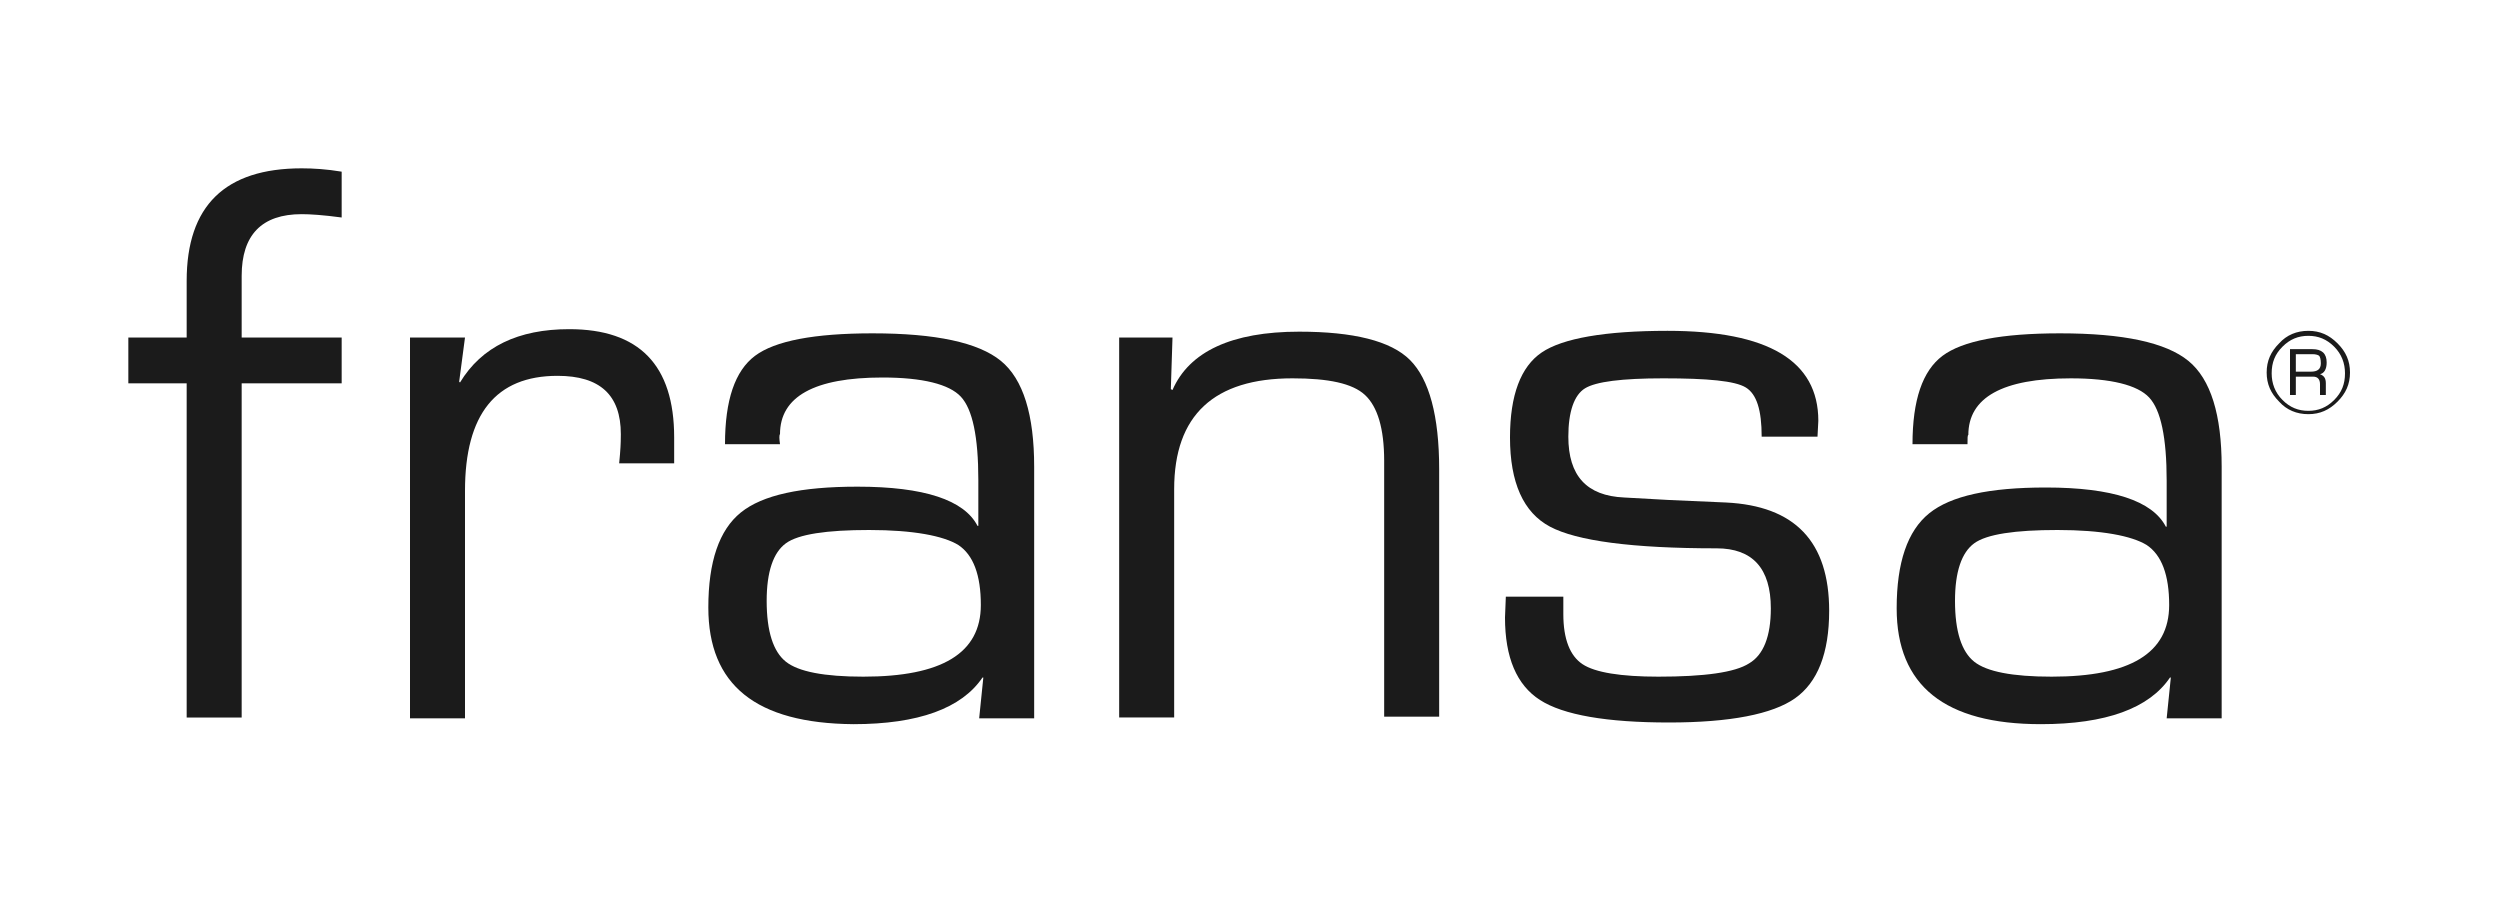 <?xml version="1.0" encoding="UTF-8"?> <!-- Generator: Adobe Illustrator 22.1.0, SVG Export Plug-In . SVG Version: 6.00 Build 0) --> <svg xmlns="http://www.w3.org/2000/svg" xmlns:xlink="http://www.w3.org/1999/xlink" id="Layer_1" x="0px" y="0px" viewBox="0 0 300 110.5" style="enable-background:new 0 0 300 110.5;" xml:space="preserve"> <style type="text/css"> .st0{fill:#1B1B1B;} </style> <g> <path class="st0" d="M22.4,86.1V46h-7v-5.5h7v-6.8c0-9,4.6-13.5,13.8-13.5c1.4,0,3,0.1,4.8,0.4v5.5c-2.2-0.3-3.8-0.4-4.8-0.4 c-4.8,0-7.2,2.5-7.2,7.4v7.4h12V46H29v40.1H22.4z"></path> <path class="st0" d="M49.2,40.5h6.6l-0.7,5.3l0.1,0.1c2.6-4.3,7-6.4,13.1-6.4c8.4,0,12.6,4.3,12.6,13l0,3.1h-6.6l0.1-1.1 c0.1-1.2,0.1-2,0.1-2.4c0-4.7-2.5-7-7.6-7c-7.4,0-11.1,4.6-11.1,13.8v27.3h-6.6V40.5z"></path> <path class="st0" d="M93.6,53.3h-6.6c0-5.3,1.2-8.8,3.6-10.6c2.4-1.8,7.1-2.7,14.1-2.7c7.6,0,12.7,1.1,15.4,3.3s4,6.5,4,12.7v30.2 h-6.6l0.5-4.9l-0.1,0c-2.5,3.7-7.7,5.6-15.5,5.6C90.7,86.8,85,82.2,85,72.9c0-5.5,1.3-9.3,3.9-11.4c2.6-2.1,7.2-3.1,14-3.1 c8,0,12.8,1.6,14.4,4.7l0.1,0v-5.5c0-5.2-0.7-8.5-2.1-10c-1.4-1.5-4.6-2.3-9.4-2.3c-8.2,0-12.3,2.3-12.3,6.8 C93.5,52.2,93.5,52.6,93.6,53.3z M104.3,63.6c-5.1,0-8.5,0.5-10,1.6c-1.5,1.1-2.3,3.4-2.3,6.9c0,3.7,0.8,6.1,2.3,7.3 c1.5,1.2,4.6,1.8,9.3,1.8c9.4,0,14.1-2.8,14.1-8.6c0-3.6-0.9-6-2.7-7.2C113.2,64.3,109.6,63.6,104.3,63.6z"></path> <path class="st0" d="M134.3,40.5h6.4l-0.2,6.2l0.2,0.1c2-4.6,7.1-7,15.2-7c6.5,0,11,1.1,13.3,3.4c2.3,2.3,3.5,6.7,3.5,13.1v29.7 h-6.6V57v-1.7c0-3.9-0.8-6.5-2.3-7.9c-1.5-1.4-4.4-2-8.7-2c-9.4,0-14.2,4.4-14.2,13.3v27.4h-6.6V40.5z"></path> <path class="st0" d="M218.1,52.4h-6.7c0-3.2-0.6-5.1-1.9-5.9c-1.3-0.8-4.6-1.1-9.9-1.1c-5,0-8.1,0.4-9.4,1.2c-1.3,0.8-2,2.8-2,5.8 c0,4.7,2.2,7.1,6.7,7.3l5.4,0.3l6.8,0.3c8.3,0.4,12.4,4.7,12.4,13c0,5.1-1.4,8.6-4.1,10.5c-2.7,1.9-7.8,2.9-15.1,2.9 c-7.5,0-12.7-0.9-15.5-2.7c-2.8-1.8-4.2-5.1-4.2-9.9l0.1-2.5h6.9l0,2.1c0,3,0.8,5,2.3,6c1.5,1,4.6,1.5,9.1,1.5 c5.5,0,9.2-0.5,10.9-1.6c1.7-1,2.6-3.2,2.6-6.6c0-4.8-2.2-7.2-6.5-7.2c-10.2,0-16.8-0.9-20-2.6c-3.2-1.7-4.8-5.3-4.8-10.7 c0-5.1,1.3-8.5,3.8-10.2c2.5-1.7,7.6-2.6,15.1-2.6c12.1,0,18.1,3.6,18.1,10.8L218.1,52.4z"></path> <path class="st0" d="M236.1,53.3h-6.6c0-5.3,1.2-8.8,3.6-10.6c2.4-1.8,7.1-2.7,14.1-2.7c7.6,0,12.7,1.1,15.4,3.3 c2.7,2.2,4,6.5,4,12.7v30.2H260l0.5-4.9l-0.1,0c-2.5,3.7-7.7,5.6-15.5,5.6c-11.5,0-17.3-4.6-17.3-13.9c0-5.5,1.3-9.3,3.9-11.4 c2.6-2.1,7.2-3.1,14-3.1c8,0,12.8,1.6,14.4,4.7l0.1,0v-5.5c0-5.2-0.7-8.5-2.1-10c-1.4-1.5-4.6-2.3-9.4-2.3 c-8.2,0-12.3,2.3-12.3,6.8C236.1,52.2,236.1,52.6,236.1,53.3z M246.9,63.6c-5.1,0-8.5,0.5-10,1.6c-1.5,1.1-2.3,3.4-2.3,6.9 c0,3.7,0.8,6.1,2.3,7.3c1.5,1.2,4.6,1.8,9.3,1.8c9.4,0,14.1-2.8,14.1-8.6c0-3.6-0.9-6-2.7-7.2C255.8,64.3,252.2,63.6,246.9,63.6z"></path> <path class="st0" d="M277,39.7c1.4,0,2.5,0.5,3.5,1.5c1,1,1.5,2.1,1.5,3.5c0,1.4-0.5,2.5-1.5,3.5c-1,1-2.1,1.5-3.5,1.5 c-1.4,0-2.6-0.5-3.5-1.5c-1-1-1.5-2.1-1.5-3.5c0-1.4,0.5-2.5,1.5-3.5C274.4,40.2,275.6,39.7,277,39.7z M277,40.3 c-1.2,0-2.2,0.4-3.1,1.3c-0.9,0.9-1.3,1.9-1.3,3.2c0,1.2,0.4,2.3,1.3,3.2c0.9,0.9,1.9,1.3,3.1,1.3c1.2,0,2.2-0.4,3.1-1.3 c0.9-0.9,1.3-1.9,1.3-3.2c0-1.2-0.4-2.3-1.3-3.2C279.2,40.7,278.2,40.3,277,40.3z M274.8,47.5v-5.6h2.7c1.1,0,1.7,0.5,1.7,1.6 c0,0.8-0.3,1.3-0.8,1.4c0.5,0.2,0.7,0.5,0.7,1.1v1.4h-0.7v-1.3c0-0.6-0.3-0.9-0.8-0.9h-0.2h-1.9v2.2H274.8z M275.5,44.6h1.8 c0.8,0,1.2-0.3,1.2-1c0-0.5-0.1-0.8-0.2-0.9c-0.1-0.1-0.4-0.2-0.8-0.2h-2V44.6z"></path> </g> </svg> 